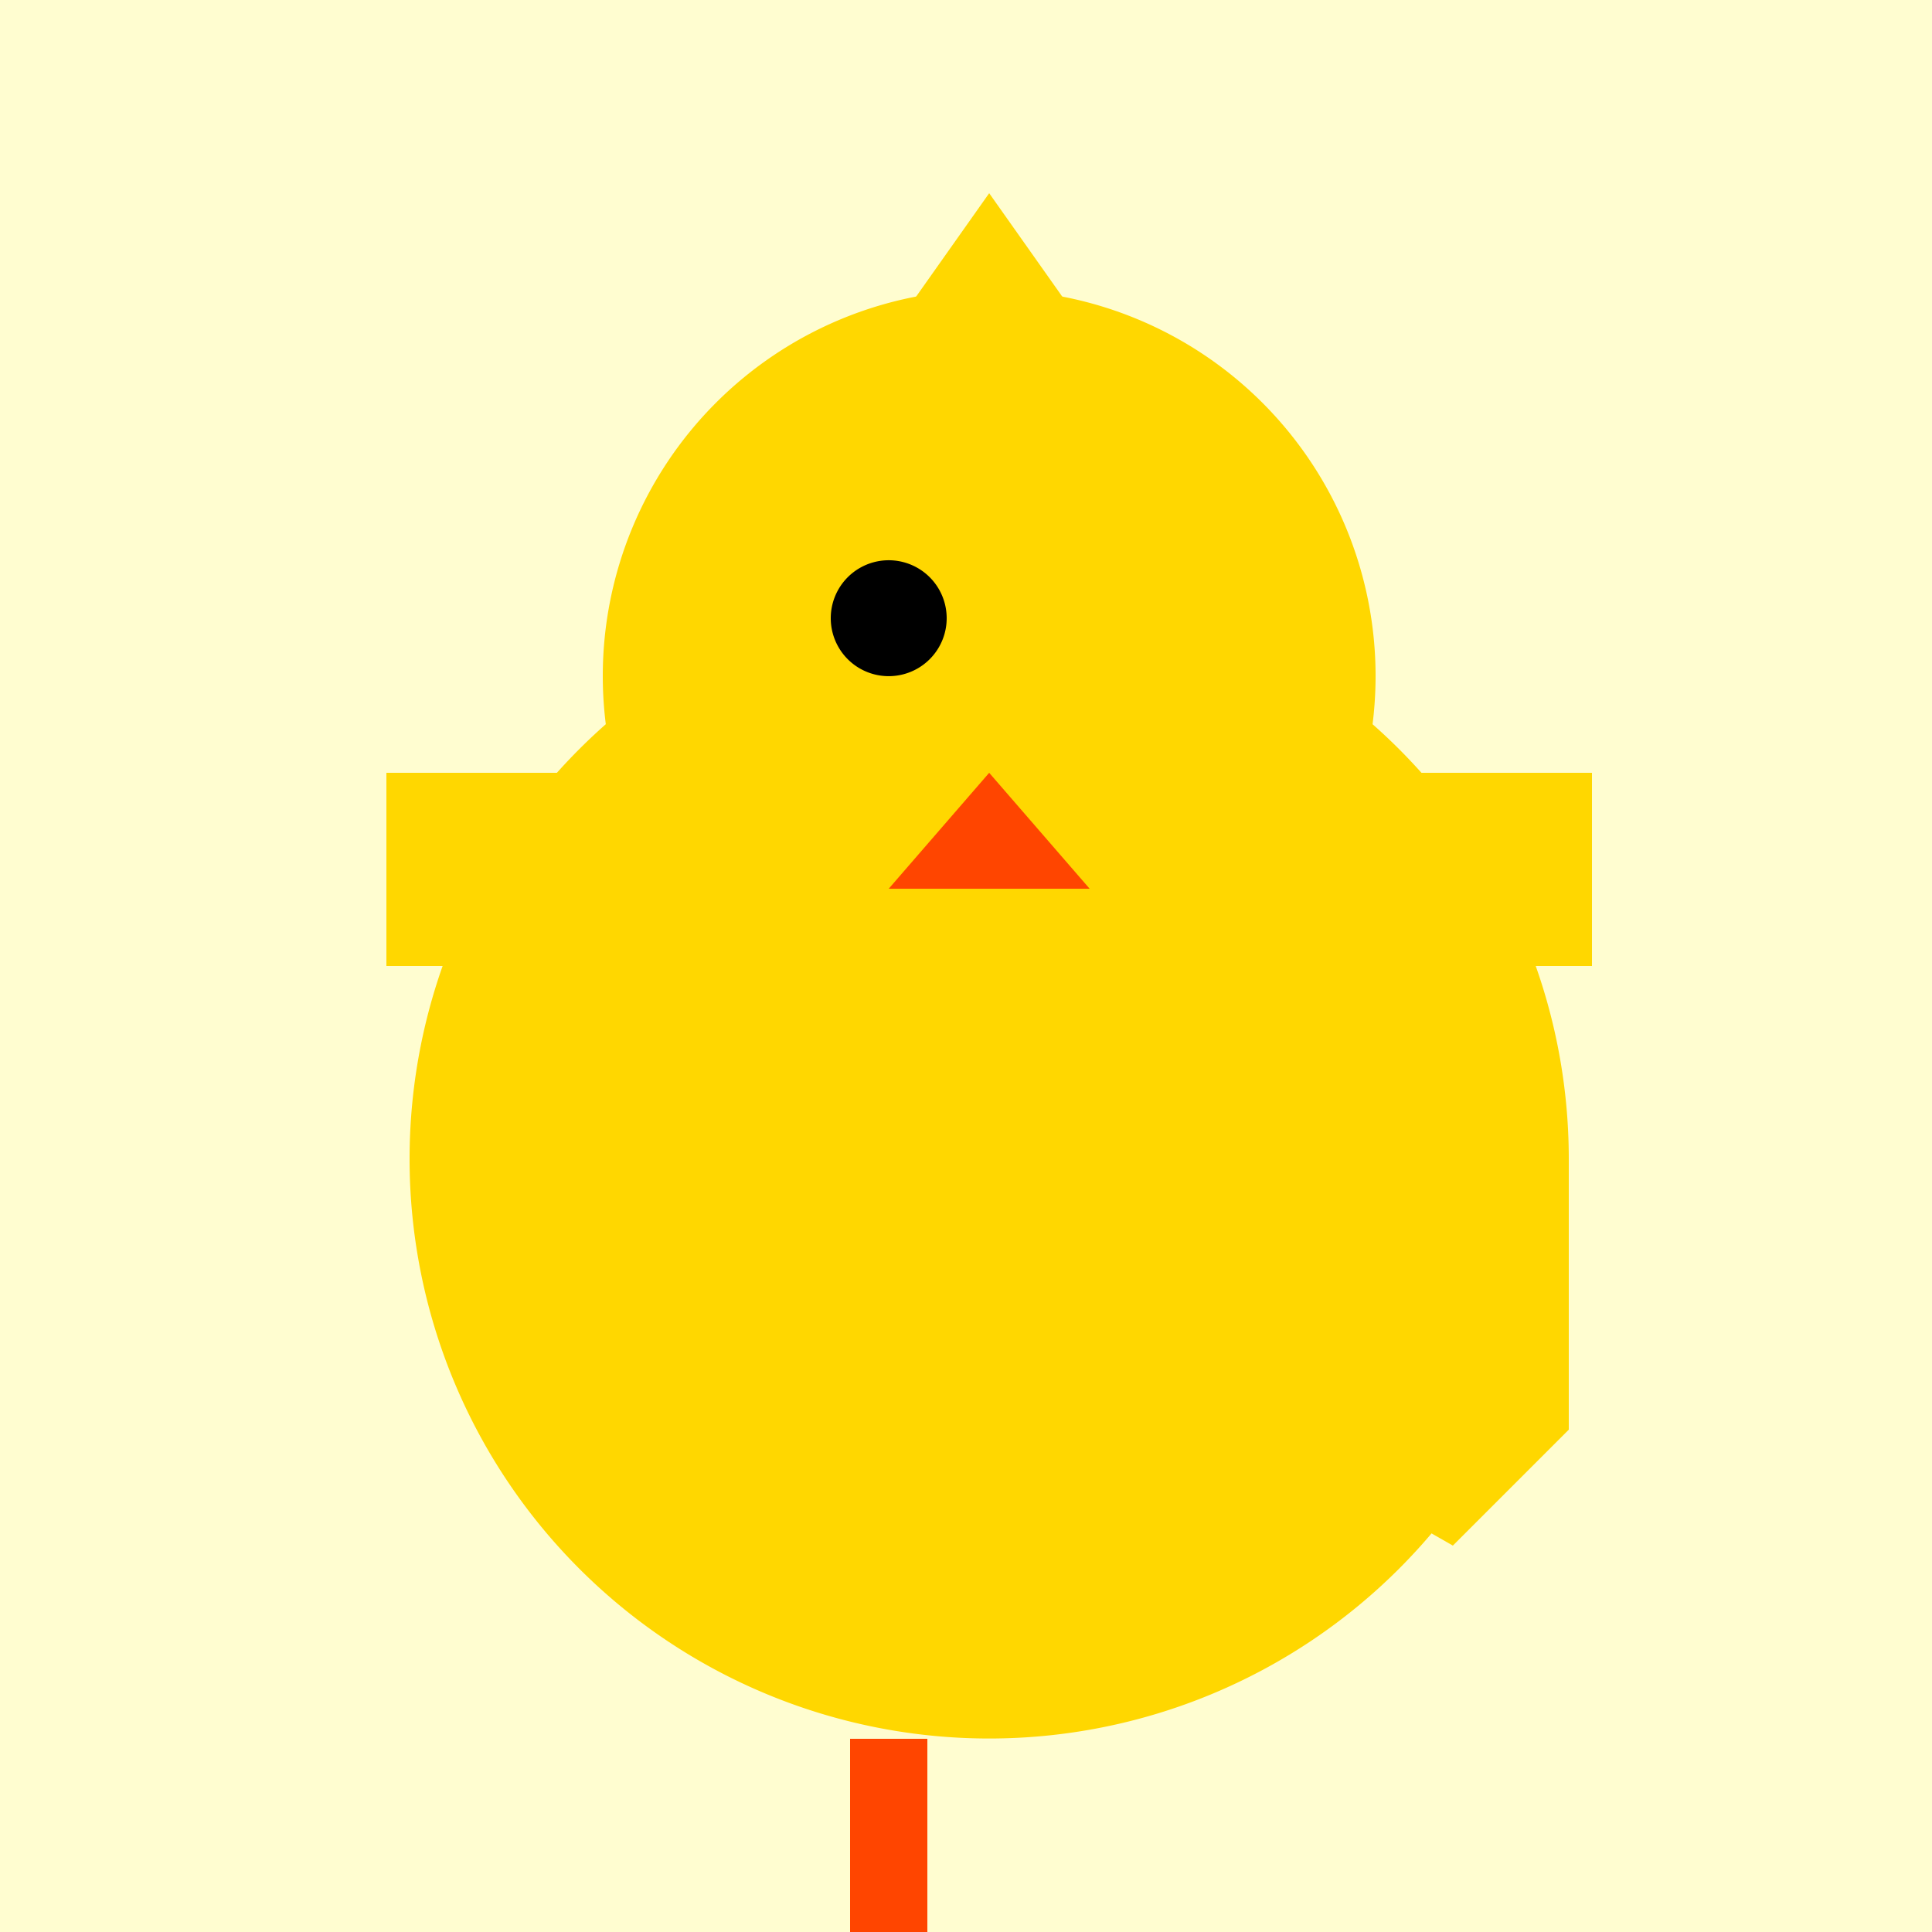 <!--

Generated by DrawGPT.
Free, open source, AI generated images in SVG, PNG, and HTML Canvas format.
https://drawgpt.ai

Created: 2023-12-15T22:24:41.649Z
Link: https://drawgpt.ai/prompt/100155/

-->
<svg xmlns="http://www.w3.org/2000/svg" xmlns:xlink="http://www.w3.org/1999/xlink" width="500" height="500"><defs/><g><rect fill="#FFFDD0" stroke="none" x="0" y="0" width="512" height="512"/><path fill="#FFD700" stroke="none" paint-order="stroke fill markers" d=" M 256 50 L 150 200 L 100 200 L 100 250 L 412 250 L 412 200 L 362 200 Z"/><path fill="#FFD700" stroke="none" paint-order="stroke fill markers" d=" M 406 300 A 150 150 0 1 1 406 299.85 Z"/><path fill="#FFD700" stroke="none" paint-order="stroke fill markers" d=" M 356 175 A 100 100 0 1 1 356 174.9 Z"/><path fill="#FF4500" stroke="none" paint-order="stroke fill markers" d=" M 256 200 L 230 230 L 282 230 Z"/><path fill="#000000" stroke="none" paint-order="stroke fill markers" d=" M 245 160 A 15 15 0 1 1 245 159.985 Z"/><path fill="#FFD700" stroke="none" paint-order="stroke fill markers" d=" M 406 300 L 306 360 L 376 400 L 406 370 Z"/><rect fill="#FF4500" stroke="none" x="220" y="450" width="20" height="100"/><path fill="#FF4500" stroke="none" paint-order="stroke fill markers" d=" M 250 550 A 20 20 0 1 1 250 549.98 Z"/></g></svg>